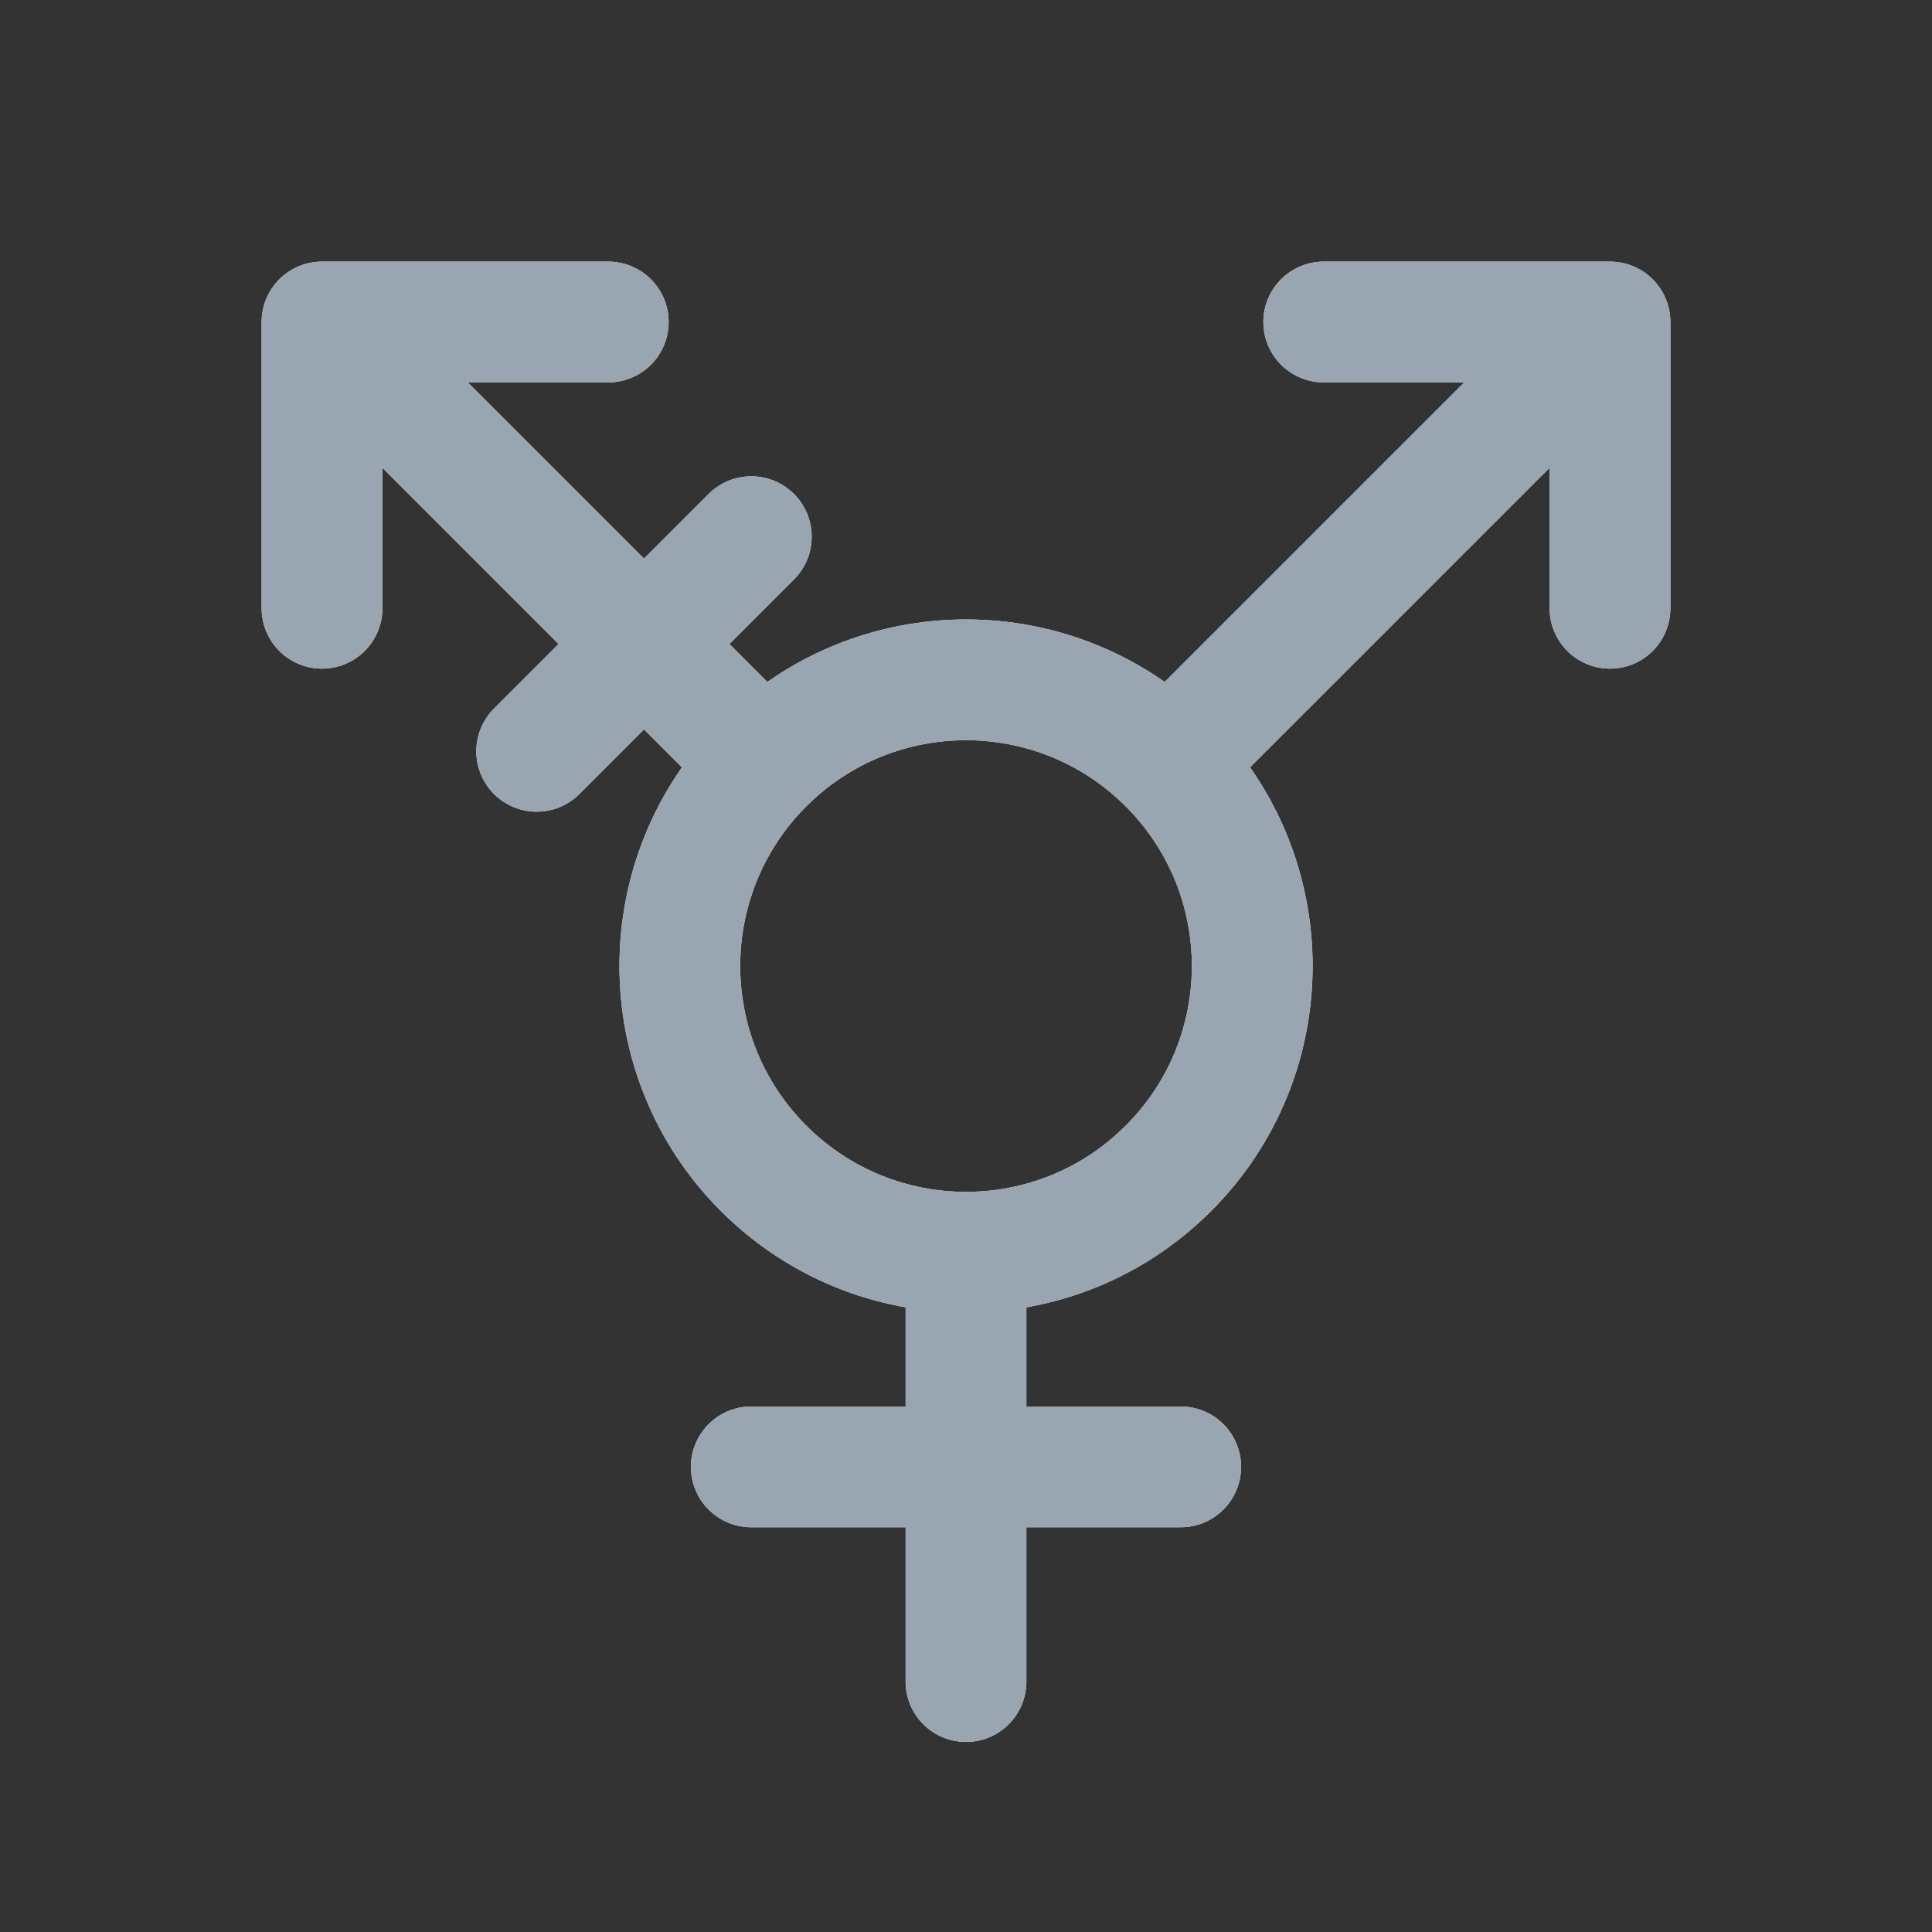 <?xml version="1.0" encoding="UTF-8"?> <svg xmlns="http://www.w3.org/2000/svg" width="24" height="24" viewBox="0 0 24 24" fill="none"><rect x="0" y="0" width="24" height="24" fill="#333333" stroke="none"/><path d="M9.486 9.486C10.875 8.098 13.126 8.098 14.514 9.486M9.486 9.486C8.098 10.875 8.098 13.126 9.486 14.514C10.875 15.903 13.126 15.903 14.514 14.514C15.903 13.126 15.903 10.875 14.514 9.486M9.486 9.486L4 4M14.514 9.486L20 4M20 4L16.444 4M20 4L20 7.556M4 4L7.556 4M4 4L4 7.556M12 15.556V20.889M9.333 18.222H14.667M6.667 9.333L9.333 6.667" stroke="white" stroke-width="1.5" stroke-linecap="round" stroke-linejoin="round"></path><path d="M9.486 9.486C10.875 8.098 13.126 8.098 14.514 9.486M9.486 9.486C8.098 10.875 8.098 13.126 9.486 14.514C10.875 15.903 13.126 15.903 14.514 14.514C15.903 13.126 15.903 10.875 14.514 9.486M9.486 9.486L4 4M14.514 9.486L20 4M20 4L16.444 4M20 4L20 7.556M4 4L7.556 4M4 4L4 7.556M12 15.556V20.889M9.333 18.222H14.667M6.667 9.333L9.333 6.667" stroke="#99A5B0" stroke-width="1.5" stroke-linecap="round" stroke-linejoin="round"></path></svg>